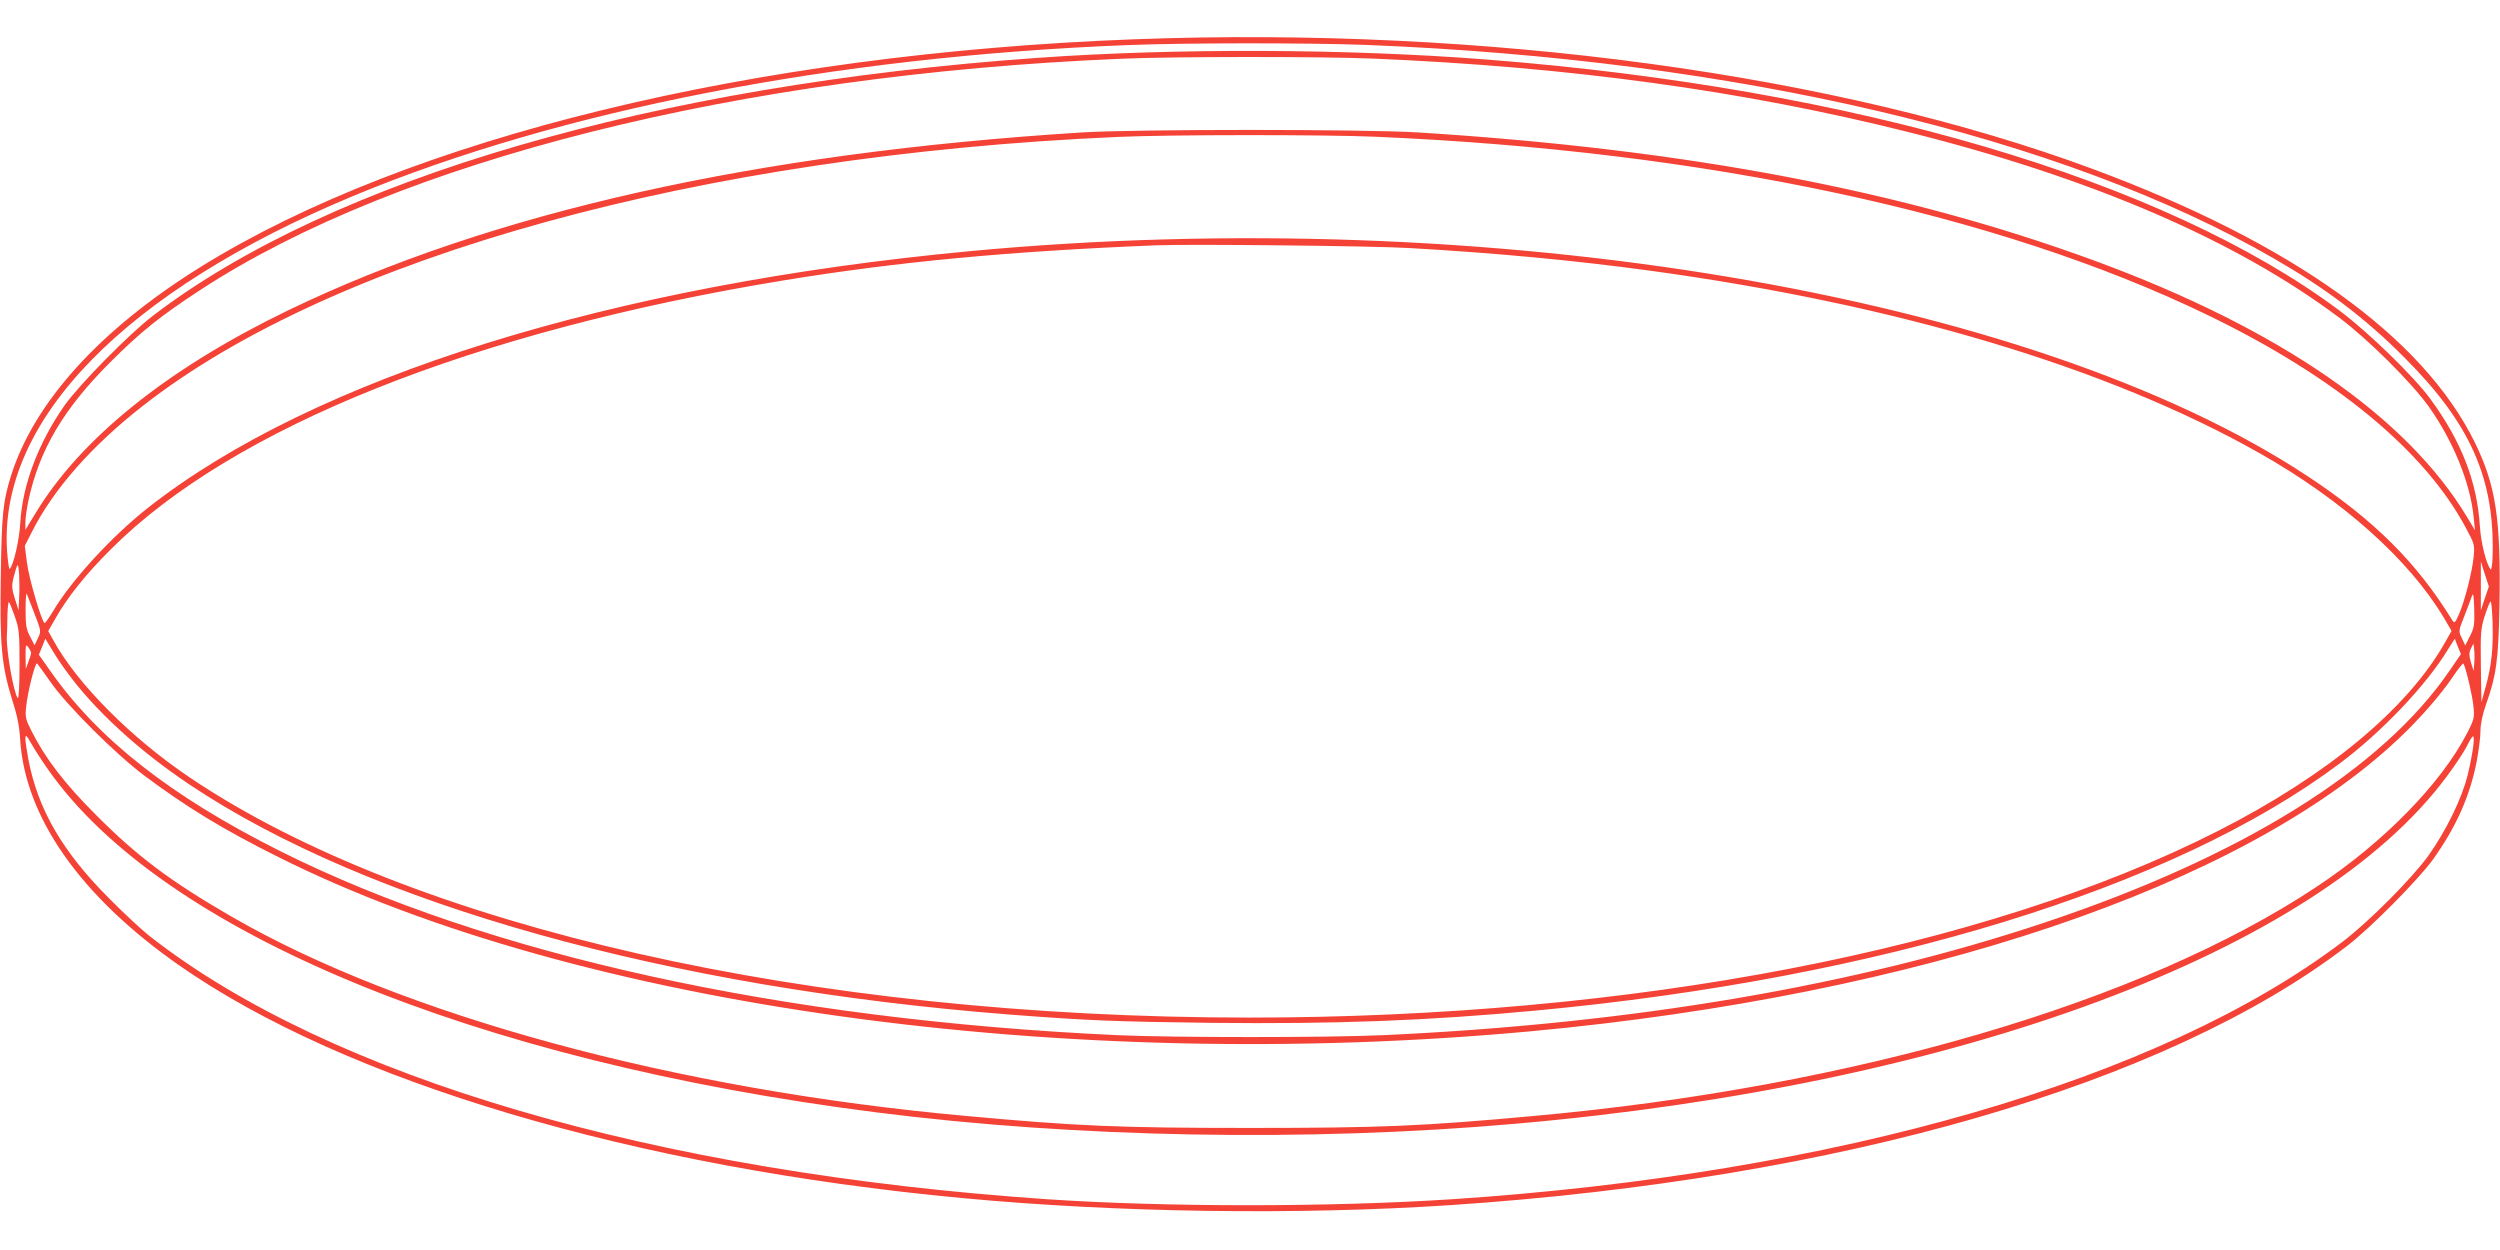 <?xml version="1.0" standalone="no"?>
<!DOCTYPE svg PUBLIC "-//W3C//DTD SVG 20010904//EN"
 "http://www.w3.org/TR/2001/REC-SVG-20010904/DTD/svg10.dtd">
<svg version="1.0" xmlns="http://www.w3.org/2000/svg"
 width="1280pt" height="640pt" viewBox="0 0 1280 640"
 preserveAspectRatio="xMidYMid meet">
<g transform="translate(0,640) scale(0.1,-0.1)"
fill="#f44336" stroke="none">
<path d="M5810 6199 c-1952 -73 -3719 -504 -4785 -1167 -514 -320 -850 -691
-969 -1069 -41 -133 -47 -192 -52 -513 -6 -354 5 -463 59 -635 25 -77 37 -137
40 -200 25 -399 308 -803 812 -1156 852 -596 2332 -1036 4010 -1193 793 -75
1725 -88 2505 -36 1985 133 3658 616 4585 1325 122 93 367 341 443 446 118
166 188 322 223 502 10 54 19 123 19 153 0 36 10 85 29 139 52 145 63 227 68
496 8 454 -17 620 -126 844 -266 541 -934 1020 -1951 1398 -1313 488 -3120
733 -4910 666z m1185 -29 c1894 -75 3565 -468 4650 -1095 267 -154 466 -305
665 -505 339 -339 464 -621 452 -1020 -1 -41 -6 -70 -10 -65 -22 25 -50 138
-55 220 -14 228 -94 435 -254 653 -84 115 -319 343 -465 452 -899 671 -2487
1138 -4363 1285 -716 56 -1594 59 -2300 9 -1966 -139 -3612 -618 -4530 -1319
-124 -95 -376 -351 -454 -460 -134 -191 -216 -408 -227 -600 -5 -90 -34 -216
-54 -238 -4 -4 -10 38 -14 95 -42 666 605 1328 1771 1814 1055 439 2463 714
3963 773 296 12 933 12 1225 1z m35 -70 c1002 -42 1897 -164 2740 -376 939
-235 1679 -554 2209 -952 145 -109 365 -327 455 -452 125 -175 214 -392 231
-567 l7 -68 -39 65 c-310 517 -964 968 -1908 1315 -980 360 -2093 571 -3465
657 -277 17 -1443 17 -1720 0 -1671 -105 -3023 -408 -4065 -911 -620 -300
-1065 -658 -1297 -1045 l-48 -79 0 39 c0 21 7 70 15 109 56 261 179 470 419
710 157 157 256 236 461 370 1016 664 2757 1102 4710 1184 271 12 1029 12
1295 1z m10 -400 c1699 -73 3189 -393 4265 -914 653 -316 1110 -694 1321
-1090 44 -82 45 -87 39 -148 -8 -78 -46 -227 -75 -293 -20 -45 -23 -48 -34
-31 -182 296 -401 514 -744 740 -1414 932 -4196 1399 -6847 1150 -1836 -172
-3357 -647 -4205 -1312 -187 -147 -394 -372 -490 -534 -19 -32 -38 -58 -41
-58 -14 0 -81 228 -91 309 l-11 86 36 71 c110 219 308 443 571 648 981 766
2854 1282 4991 1375 265 12 1056 12 1315 1z m175 -570 c455 -26 852 -64 1234
-116 1266 -173 2341 -495 3116 -932 426 -240 769 -546 947 -844 l40 -68 -32
-57 c-192 -341 -604 -683 -1165 -968 -1195 -607 -3002 -955 -4960 -955 -2244
0 -4286 463 -5423 1229 -301 203 -576 479 -699 703 l-26 47 36 63 c61 109 157
229 287 358 623 622 1855 1114 3440 1374 585 96 1162 150 1910 180 168 7 1119
-3 1295 -14z m5507 -1794 l-20 -61 0 125 0 125 20 -64 21 -64 -21 -61z
m-12624 2 l-3 -63 -19 60 c-16 52 -17 66 -6 110 7 28 15 55 19 60 8 13 13 -84
9 -167z m79 -81 c34 -88 34 -89 17 -125 l-17 -36 -23 45 c-20 37 -23 59 -23
139 0 52 3 88 6 80 3 -8 21 -55 40 -103z m12469 -114 l-24 -48 -17 37 c-18 36
-18 37 13 115 17 43 34 89 39 103 6 18 9 -2 11 -67 2 -81 0 -98 -22 -140z
m-12570 100 c22 -62 24 -84 24 -247 0 -103 -4 -176 -9 -170 -20 22 -59 240
-56 314 1 19 3 68 3 109 1 41 5 72 8 68 4 -3 17 -37 30 -74z m12686 -30 c4
-133 -6 -224 -35 -328 l-22 -80 -3 185 c-2 169 -1 191 20 257 13 40 26 73 30
73 4 0 8 -48 10 -107z m-12425 -246 c143 -199 370 -408 635 -585 913 -611
2451 -1041 4203 -1177 391 -30 536 -36 1025 -42 634 -7 1113 11 1665 63 1761
165 3259 625 4113 1264 217 162 446 403 557 587 19 32 35 55 35 52 0 -4 7 -23
15 -42 l15 -36 -57 -83 c-345 -507 -1066 -955 -2076 -1292 -971 -324 -2105
-517 -3384 -576 -282 -13 -1082 -13 -1363 0 -1714 79 -3223 411 -4285 942
-560 281 -934 574 -1179 925 l-57 81 17 41 16 41 34 -56 c18 -31 50 -79 71
-107z m-178 89 c0 -6 -7 -27 -14 -46 l-13 -35 -1 65 c0 59 1 63 14 46 8 -11
15 -25 14 -30z m12509 -53 l-3 -38 -14 44 c-10 36 -10 49 0 70 l13 26 4 -32
c2 -18 2 -50 0 -70z m-12407 -98 c83 -119 332 -367 479 -477 219 -163 404
-276 689 -418 1530 -765 4026 -1111 6411 -890 1986 185 3637 741 4439 1496
108 101 219 228 281 321 27 40 51 70 53 65 12 -19 46 -164 51 -218 6 -58 4
-66 -32 -137 -135 -261 -429 -561 -772 -788 -894 -593 -2371 -1025 -4010
-1173 -569 -52 -780 -61 -1450 -61 -670 0 -881 9 -1450 61 -1489 134 -2893
516 -3768 1023 -311 180 -480 307 -692 520 -160 160 -259 289 -330 431 -29 57
-32 70 -26 122 8 78 47 231 56 221 4 -4 36 -48 71 -98z m-14 -446 c581 -830
2182 -1493 4237 -1754 1028 -131 2209 -152 3271 -59 2274 198 4109 882 4772
1778 44 59 91 130 104 157 13 27 27 49 31 49 11 0 -3 -97 -28 -200 -30 -120
-111 -285 -200 -410 -84 -117 -305 -339 -439 -441 -932 -708 -2597 -1189
-4560 -1319 -630 -41 -1465 -41 -2075 0 -2009 137 -3672 625 -4595 1348 -38
30 -131 116 -205 191 -241 241 -366 457 -415 714 -8 44 -15 91 -15 105 0 23 5
19 32 -28 17 -30 55 -89 85 -131z"/>
</g>
</svg>
